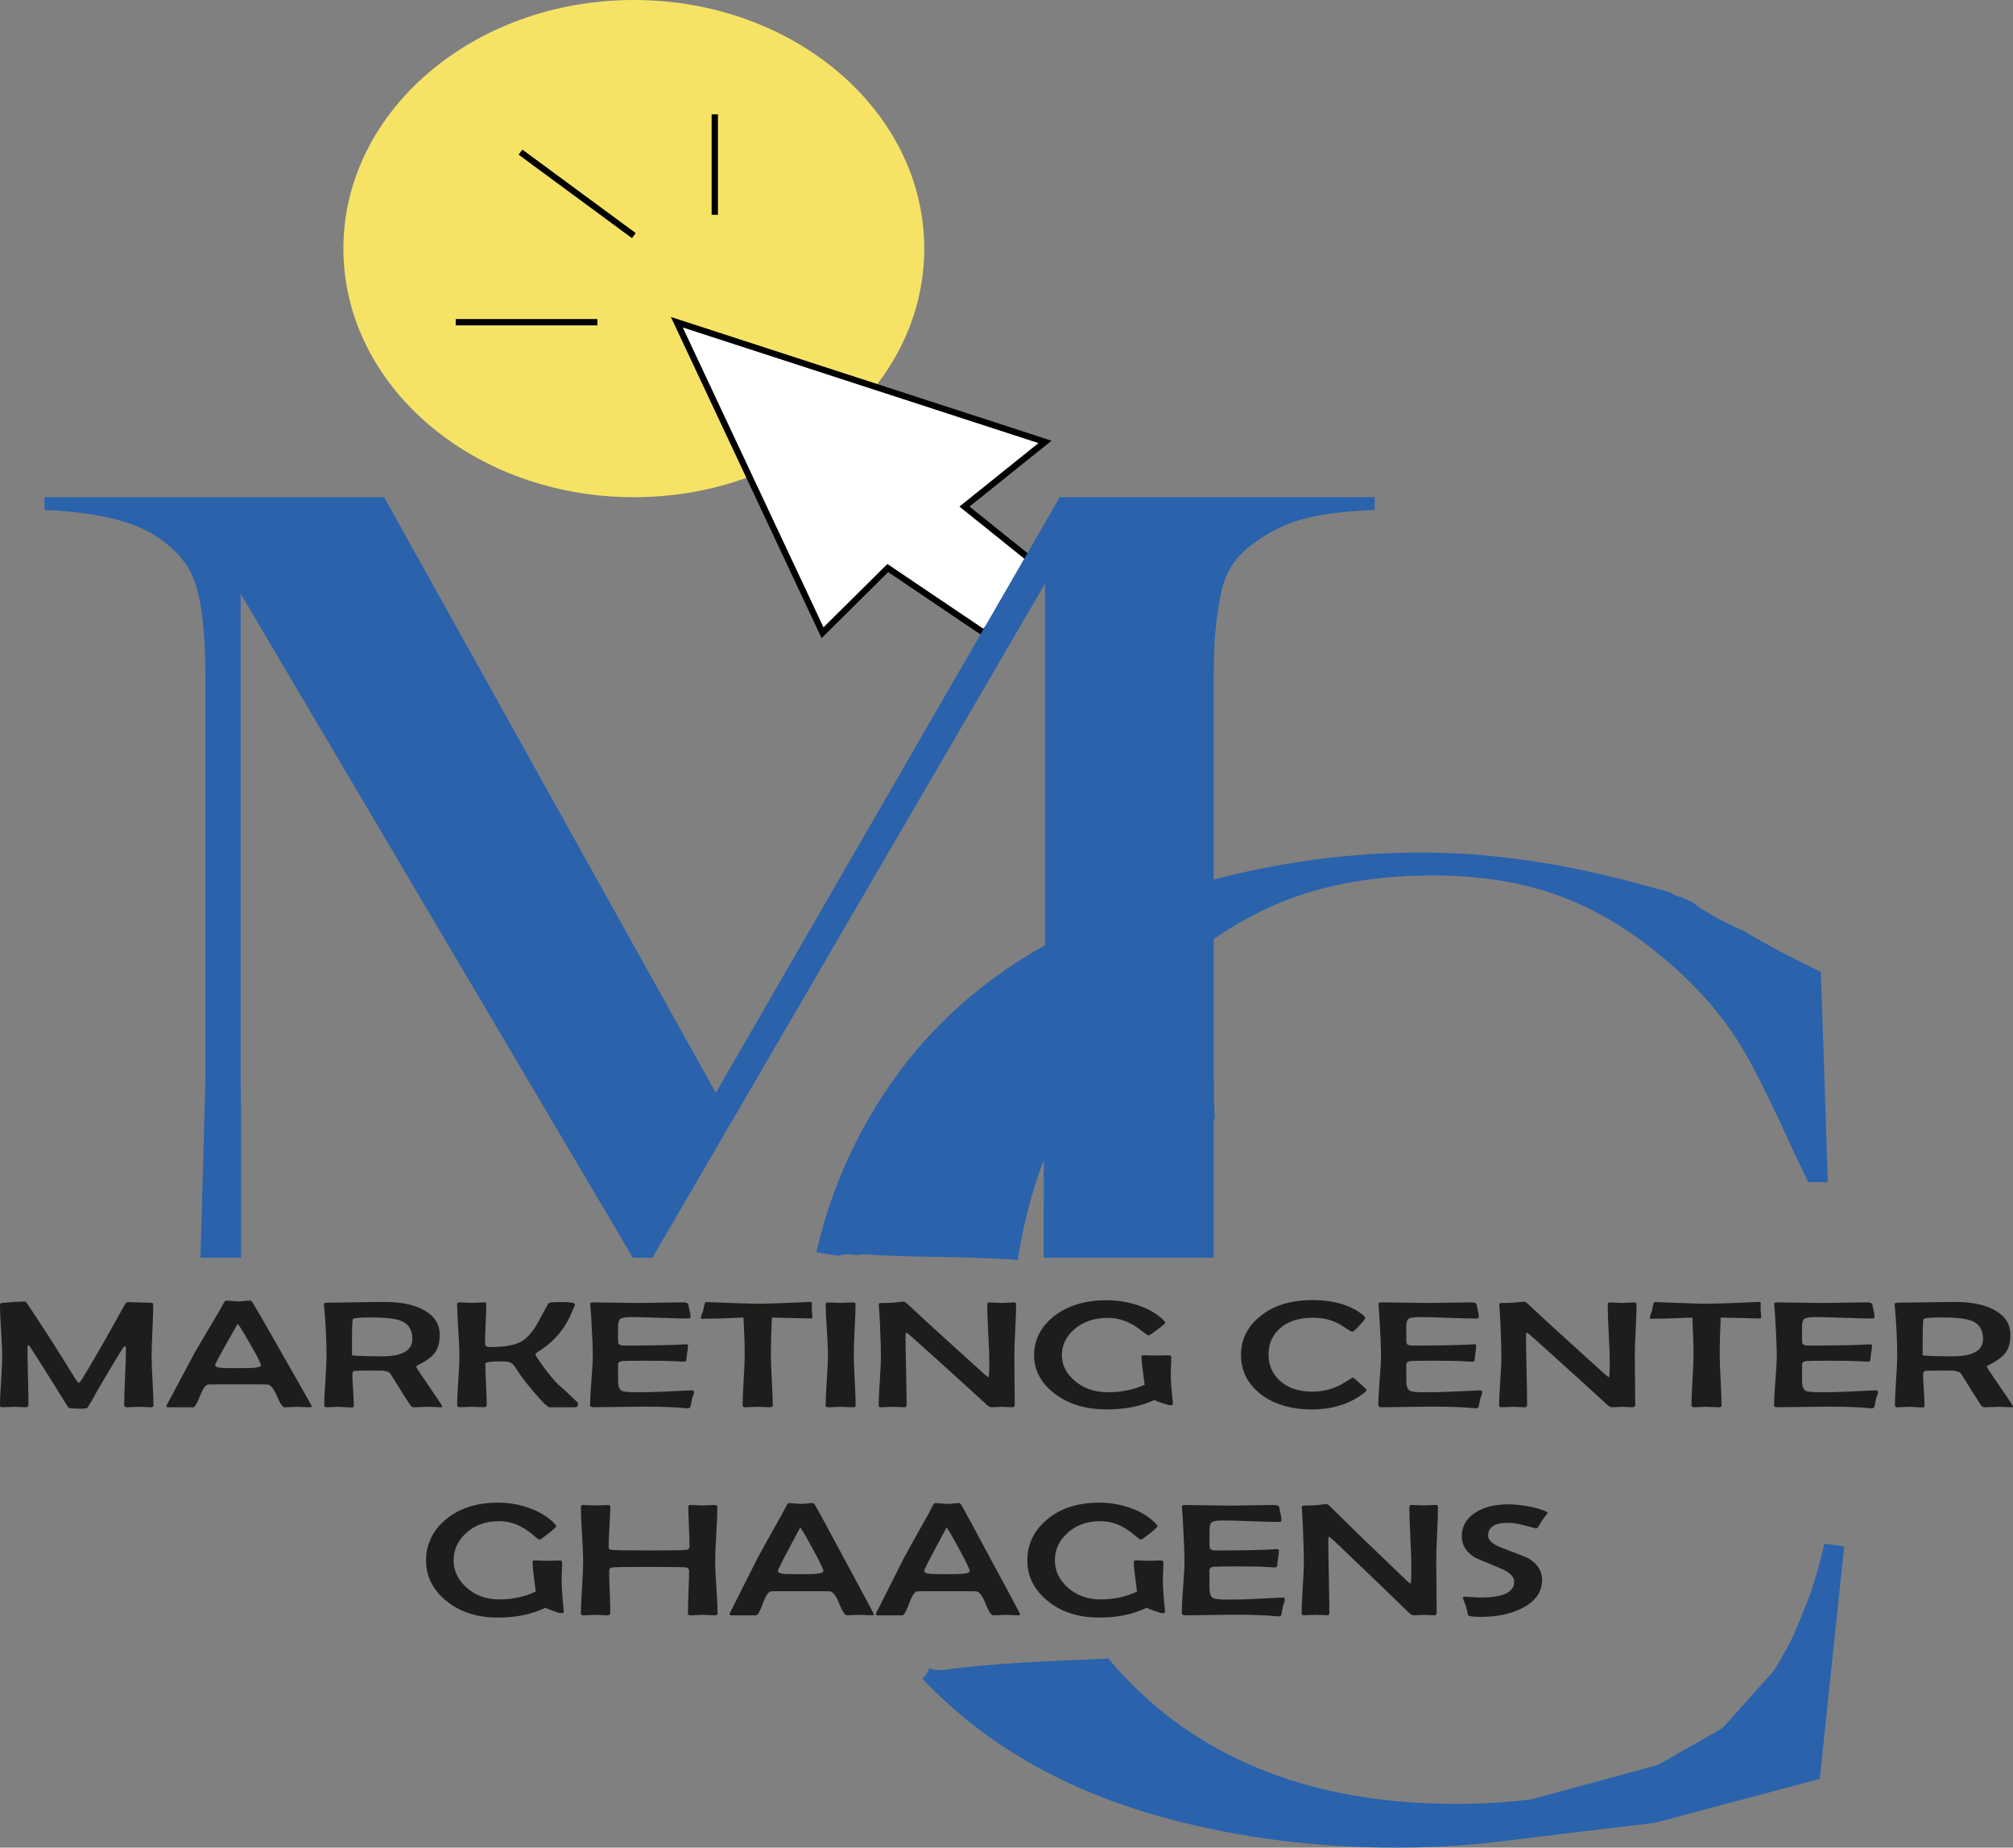 <svg viewBox="0 0 957.07 878.4" xmlns="http://www.w3.org/2000/svg" data-name="Capa 2" id="Capa_2">
  <rect x="0" y="0" width="957.07" height="878.4" fill="#808080" stroke="none"/>
  <defs>
    <style>
      .cls-1 {
        fill: #f6e366;
      }

      .cls-2 {
        fill: #2a62ac;
      }

      .cls-3 {
        fill: #fff;
        stroke: #000;
        stroke-miterlimit: 10;
        stroke-width: 3px;
      }

      .cls-4 {
        fill: #1d1d1b;
      }
    </style>
  </defs>
  <g id="MC">
    <g>
      <g>
        <g>
          <path d="m865.73,462.1c-12.68-6.1-25.15-12.54-37.03-19.7-7.76-3.22-15.05-7.17-21.9-11.79-.75-.51-1.39-1.08-1.99-1.69-.9-.27-1.71-.64-2.42-1.08-1.04-.31-1.96-.73-2.76-1.26-2.3-.33-4.13-1.18-5.49-2.36l-13.94-3.72c-36.68-10.11-71.45-15.18-104.32-15.18-34.5,0-68.94,4.68-103.3,14.02-34.37,9.35-63.92,21.94-88.63,37.77-32.06,20.67-57.05,48-74.98,81.98-9.44,17.89-16.35,36.65-20.82,56.28,2.95.52,5.82.9,8.64,1.41.75.06,1.5.13,2.25.2,1.56-.56,3.41-.81,5.56-.6,1.17.12,2.34.21,3.5.31,1.25-.3,2.64-.43,4.2-.31,23.82,1.71,47.83.73,71.6,2.65,3.61-23.53,10.29-45.32,20.02-65.38,10.86-22.65,24.86-42.83,41.97-60.54,17.11-17.7,35.59-31.28,55.42-40.74,22.55-10.77,49.17-16.17,79.87-16.17,20.38,0,38.71,2.64,55.01,7.92,16.3,5.28,32.05,13.75,47.27,25.4,20.1,15.4,35.45,32.33,46.05,50.8,5.97,10.34,13.72,26.06,23.23,47.17,1.63,3.3,3.94,8.14,6.93,14.52h9.37l-3.31-99.93Z" class="cls-2"></path>
          <path d="m867.41,733.9c-7.07,31.01-18.48,55.64-34.23,73.9-13.59,15.84-32.74,28.1-57.46,36.78-24.73,8.69-52.57,13.03-83.54,13.03-61.94,0-111.66-17.37-149.15-52.12-5.75-5.28-11.08-10.95-16.05-16.95-26.12,1.19-52.31,1.82-78.16,5.37-2.7.37-5.06.02-7.04-.82-.55,1.85-1.64,3.58-3.25,4.93,29.68,31.59,68.83,53.9,117.54,66.85,34.23,9.02,70.09,13.53,107.58,13.53,40.2,0,75.59-5.17,106.15-15.51,30.56-10.34,54.54-25.29,71.93-44.87,18.2-20.45,29.88-48.05,35.05-82.8l-9.37-1.32Z" class="cls-2"></path>
        </g>
        <polygon points="876.79 735.22 865.19 845.72 786.92 866.59 716.29 875.07 727.7 855.54 788.2 839.13 819 821.56 848.51 788.61 860.56 758.11 876.79 735.22" class="cls-2"></polygon>
      </g>
      <g>
        <path d="m73.02,668.16c0,.59-.43.89-1.3.89-.62,0-1.57-.04-2.83-.11-1.26-.07-2.21-.11-2.83-.11s-1.58.04-2.86.11c-1.28.07-2.23.11-2.86.11-.87,0-1.3-.39-1.3-1.17,0-3.01.14-7.52.42-13.54.28-6.02.42-10.53.42-13.54,0-.45-.14-.67-.42-.67-.31,0-.55.13-.73.39-1.77,2.58-5.94,9.47-12.52,20.68-1.07,2.16-2.61,4.84-4.62,8.06-.24.31-1.49.46-3.74.46-3.25,0-5.06-.2-5.4-.6-1.18-1.92-2.86-4.61-5.04-8.07-2.87-4.69-7.29-11.68-13.24-20.96-.1-.17-.33-.33-.68-.5-.28.14-.42.4-.42.78,0,3.06.08,7.64.23,13.75.16,6.11.23,10.69.23,13.75,0,.78-.43,1.17-1.3,1.17-.59,0-1.49-.04-2.7-.11-1.21-.07-2.11-.11-2.7-.11-.62,0-1.55.04-2.78.11s-2.16.11-2.78.11c-.87,0-1.3-.22-1.3-.67,0-2.63.18-6.57.55-11.81.36-5.25.54-9.18.54-11.81s-.18-6.82-.54-12.28c-.36-5.46-.55-9.55-.55-12.27,0-.45.4-.71,1.19-.78,4.71-.43,8.26-.64,10.65-.64.35,0,.83.49,1.45,1.46,8.38,12.6,15.58,23.85,21.6,33.75,1.42,2.32,2.27,3.48,2.54,3.48.35,0,1.09-.95,2.23-2.84,4.71-7.67,11.23-19.07,19.58-34.18.52-.92,1.09-1.38,1.71-1.38,1.18,0,2.95.05,5.32.14,2.37.09,4.15.14,5.32.14.87,0,1.3.28,1.3.85,0,2.72-.13,6.82-.39,12.27-.26,5.46-.39,9.55-.39,12.28s.15,6.51.44,11.72c.29,5.21.44,9.11.44,11.69Z" class="cls-4"></path>
        <path d="m148.28,668.63c0,.28-.42.43-1.25.43-.66,0-1.62-.04-2.88-.11-1.26-.07-2.23-.11-2.88-.11s-1.65.04-2.96.11c-1.32.07-2.3.11-2.96.11-.97,0-2.21-1.79-3.71-5.38-1.51-3.59-3.04-5.41-4.6-5.45-1.28-.05-4.62-.07-10.02-.07h-8.21c-5.71,0-8.97.02-9.76.07-1.25.07-2.57,1.9-3.97,5.47s-2.48,5.36-3.25,5.36h-11.69c-.69,0-1.04-.17-1.04-.5,0-.24.24-.77.73-1.6l12.72-23.8c1.07-1.92,4.33-7.45,9.76-16.59.97-1.52,2.29-3.8,3.95-6.86.42-.9.86-1.35,1.35-1.35.66,0,1.63.06,2.91.18,1.28.12,2.25.18,2.91.18.62,0,1.57-.07,2.83-.2,1.26-.13,2.19-.2,2.78-.2.31,0,.74.44,1.3,1.31.83,1.33,4.93,8.47,12.31,21.42,10.42,18.21,15.63,27.4,15.63,27.57Zm-24.2-19.61c0-.69-1.56-3.77-4.67-9.24-3.01-5.3-5.14-8.79-6.39-10.44-7.17,12.51-10.75,19.05-10.75,19.65,0,.81,1.32,1.28,3.95,1.42.14.02,1.83.04,5.09.04h5.35c4.95,0,7.43-.47,7.43-1.42Z" class="cls-4"></path>
        <path d="m210.29,668.77c0,.19-.28.28-.83.28-.66,0-1.66-.04-3.01-.11-1.35-.07-2.35-.11-3.01-.11-.73,0-1.81.04-3.25.11-1.44.07-2.52.11-3.25.11-.8,0-1.4-.3-1.82-.89-1.11-1.61-4.26-6.6-9.45-14.96-.52-.85-1.78-1.37-3.79-1.56-.45-.02-2.03-.04-4.73-.04-4.78,0-7.62.05-8.52.14-.73.07-1.09.67-1.09,1.81,0,1.66.11,4.14.34,7.44.22,3.3.34,5.77.34,7.41,0,.5-.35.75-1.04.75s-1.74-.05-3.14-.16c-1.4-.11-2.47-.16-3.19-.16-.59,0-1.49.04-2.7.11-1.21.07-2.11.11-2.7.11-.87,0-1.3-.27-1.3-.82,0-2.63.18-6.58.55-11.85.36-5.27.54-9.22.54-11.85,0-7.48-.4-15.47-1.19-23.95l-.05-.57c-.04-.47.69-.71,2.18-.71,2.98,0,7.44-.05,13.37-.16,5.94-.11,10.38-.16,13.32-.16,7.69,0,13.85,1.26,18.49,3.77,5.12,2.77,7.69,6.7,7.69,11.8,0,3.5-.69,6.26-2.08,8.28-1.45,2.13-4.15,4.16-8.1,6.08-.66.31-.99.6-.99.89,0,.33,2.07,3.48,6.21,9.45,4.14,5.97,6.21,9.14,6.21,9.52Zm-14.23-32.22c0-4.29-1.8-7.15-5.4-8.6-2.67-1.07-7.46-1.6-14.39-1.6-5.61,0-8.47.31-8.57.92-.24,1.28-.36,4.7-.36,10.27v6.79c.1.05.33.09.68.14.62.05,1.64.11,3.06.18,3.29.12,6.84.18,10.65.18,9.56,0,14.33-2.76,14.33-8.28Z" class="cls-4"></path>
        <path d="m274.84,667.38c0,1.11-.5,1.67-1.51,1.67h-11.95c-1,0-3.62-2.52-7.84-7.57-3.57-4.26-5.94-7.34-7.11-9.24-1.18-1.82-1.85-2.84-2.03-3.06-1.04-1.18-2.25-1.81-3.64-1.88-.42-.02-1.58-.04-3.48-.04-4.36,0-6.54.37-6.54,1.1,0,2.18.11,5.44.34,9.77.22,4.33.34,7.58.34,9.73,0,.78-.43,1.17-1.3,1.17-.66,0-1.64-.04-2.96-.11-1.32-.07-2.3-.11-2.96-.11s-1.55.04-2.78.11-2.16.11-2.78.11c-.87,0-1.3-.27-1.3-.82,0-2.6.18-6.52.55-11.74.36-5.22.54-9.14.54-11.74,0-2.75-.18-6.88-.54-12.38-.36-5.51-.55-9.63-.55-12.38,0-.52.43-.78,1.3-.78.62,0,1.58.04,2.86.11,1.28.07,2.25.11,2.91.11.62,0,1.56-.04,2.8-.11,1.25-.07,2.18-.11,2.8-.11.8,0,1.19.21,1.19.64,0,2.01-.1,5.04-.29,9.09-.19,4.05-.29,7.09-.29,9.13,0,.92.09,1.5.26,1.74.28.43.99.64,2.13.64,6.72,0,11.63-.85,14.75-2.56,2.67-1.52,5.19-4.3,7.58-8.35,1.73-3.17,3.46-6.35,5.19-9.52.24-.4.78-.67,1.61-.82.55-.09,2.39-.14,5.5-.14,3.81,0,5.71.37,5.71,1.1,0,.43-.8,2.35-2.39,5.76-1.87,3.98-4.29,7.48-7.27,10.52-1.97,2.06-4.59,4.13-7.84,6.22-.83.5-1.25.95-1.25,1.35,0,.43,1.4,2.55,4.21,6.36,2.42,3.29,4.62,5.93,6.6,7.92,2.18,1.82,5.23,4.63,9.14,8.42.17.21.26.44.26.67Z" class="cls-4"></path>
        <path d="m329.95,661.91c0,.38-.14.92-.42,1.63-.31.9-.5,1.45-.57,1.63-.1.85-.35,2.1-.73,3.73-.17.43-.62.64-1.35.64-.35,0-1-.05-1.97-.14-4.26-.43-10.85-.64-19.79-.64-2.53,0-6.34.05-11.43.14-5.09.1-8.9.14-11.43.14-1.14,0-1.71-.34-1.71-1.03,0-2.65.22-6.64.65-11.96.43-5.32.65-9.3.65-11.96s-.21-7.73-.62-15.1c-.07-1.89-.26-4.72-.57-8.49l-.05-.5c-.04-.54.42-.82,1.35-.82,2.42,0,6.06.05,10.91.14,4.85.09,8.48.14,10.91.14s5.79-.05,10.41-.14,8.09-.14,10.41-.14c1.63,0,2.51.34,2.65,1.03.73,3.13,1.09,5.07,1.09,5.83,0,.54-.38.82-1.14.82-2.94,0-7.4-.11-13.37-.34-5.97-.23-10.46-.34-13.48-.34-2.84,0-4.63.26-5.38.78-.74.52-1.12,1.81-1.12,3.87v5.29c0,1.44.05,2.29.16,2.52.31.73,1.21,1.1,2.7,1.1.42,0,1-.01,1.77-.04h1.77c6.79,0,12.88-.08,18.28-.25,2.11-.05,4.6-.17,7.48-.35.73-.05,1.09.17,1.09.64,0,.76-.13,1.92-.39,3.48-.26,1.56-.39,2.74-.39,3.52,0,.43-.52.64-1.56.64-.42,0-1.96-.08-4.62-.25-1.94-.14-6.3-.21-13.09-.21-5.71,0-9.33.05-10.85.14-1.39.07-2.18.57-2.39,1.49.03-.17.05.75.05,2.74v5.26c0,2.46.55,4,1.66,4.62.87.5,3.03.75,6.49.75l5.71-.04c2.42,0,9.23-.29,20.41-.85l.78-.04c.69-.05,1.04.25,1.04.89Z" class="cls-4"></path>
        <path d="m386.3,625.92c0,.62-.31.92-.93.92-.97,0-7.1-.14-18.39-.43-.31,7.22-.47,13.02-.47,17.37,0,2.72.15,6.81.44,12.26.29,5.45.44,9.53.44,12.26,0,.5-.5.75-1.51.75-.62,0-1.58-.04-2.86-.11-1.28-.07-2.25-.11-2.91-.11s-1.58.04-2.86.11c-1.28.07-2.23.11-2.86.11-.87,0-1.3-.3-1.3-.89,0-2.7.16-6.75.49-12.17.33-5.41.49-9.48.49-12.2,0-4.21-.19-10.01-.57-17.37-8.93.38-15.48.57-19.63.57-.42,0-.62-.12-.62-.35,0-.43.16-1.04.47-1.85.38-1.04.61-1.66.68-1.85.07-.83.31-1.98.73-3.45.17-.31.47-.46.88-.46l.62.04c12.26.5,20.34.75,24.25.75,3.46,0,9.12-.18,16.98-.53,5.37-.24,7.6-.36,6.7-.36.9,0,1.4.21,1.51.64-.07-.26-.1.89-.1,3.45,0,.31.05.79.16,1.44.1.65.16,1.14.16,1.47Z" class="cls-4"></path>
        <path d="m406.86,668.31c0,.5-.5.75-1.51.75-.62,0-1.58-.04-2.86-.11-1.28-.07-2.23-.11-2.86-.11-.66,0-1.63.04-2.91.11-1.28.07-2.23.11-2.86.11-.87,0-1.3-.27-1.3-.82,0-2.7.18-6.77.55-12.2.36-5.44.54-9.52.54-12.24s-.18-6.58-.54-11.85c-.36-5.27-.55-9.22-.55-11.85,0-.59.4-.89,1.19-.89.66,0,1.66.04,3.01.11,1.35.07,2.37.11,3.06.11.62,0,1.56-.04,2.8-.11,1.25-.07,2.18-.11,2.8-.11.9,0,1.35.24,1.35.71,0,2.65-.14,6.63-.42,11.94-.28,5.31-.42,9.28-.42,11.94s.15,6.81.44,12.26c.29,5.45.44,9.53.44,12.26Z" class="cls-4"></path>
        <path d="m483.1,619.99c0,2.72-.14,6.83-.42,12.33s-.42,9.62-.42,12.36c0,2.58.03,6.45.1,11.6s.1,9.02.1,11.6c0,.78-.43,1.17-1.3,1.17-.52,0-1.3-.04-2.34-.11-1.04-.07-1.82-.11-2.34-.11-.55,0-1.4.04-2.54.11s-1.99.11-2.54.11c-.62,0-1.37-.39-2.23-1.17-7.48-6.89-18.82-17.17-34.02-30.84-2.35-2.08-3.72-3.24-4.1-3.48-.35,0-.52.49-.52,1.46,0,3.65.09,9.13.26,16.43.17,7.31.26,12.79.26,16.43,0,.78-.35,1.17-1.04,1.17-.59,0-1.49-.04-2.7-.11-1.21-.07-2.11-.11-2.7-.11-.62,0-1.55.04-2.78.11s-2.16.11-2.78.11c-.87,0-1.3-.24-1.3-.71,0-2.6.18-6.53.55-11.78.36-5.25.54-9.18.54-11.81,0-2.87-.16-8.03-.47-15.49-.07-1.94-.24-4.86-.52-8.74l-.05-.46c-.03-.36.38-.54,1.25-.57,2.25-.02,4.02-.07,5.3-.14.48-.02,1.4-.12,2.75-.28,1.14-.14,2.04-.21,2.7-.21.31,0,.85.34,1.61,1.03,7.96,7.49,20.15,18.62,36.56,33.4.73.62,1.4,1.15,2.03,1.6.24-.99.36-3.27.36-6.82,0-3.08-.16-7.7-.49-13.86-.33-6.16-.49-10.77-.49-13.82,0-.78.35-1.17,1.04-1.17.62,0,1.57.04,2.83.11,1.26.07,2.21.11,2.83.11.66,0,1.64-.04,2.96-.11,1.32-.07,2.3-.11,2.96-.11.73,0,1.09.26,1.09.78Z" class="cls-4"></path>
        <path d="m557.68,667.31c.07.52-.36.78-1.3.78-.52,0-1.77-.34-3.77-1.01s-3.26-1.15-3.82-1.44c-6.37,2.96-13.92,4.44-22.64,4.44-10.18,0-18.56-2.61-25.14-7.82-6.23-4.93-9.35-10.93-9.35-18.01s3.06-13.33,9.19-18.26c6.47-5.21,14.91-7.82,25.29-7.82,5.33,0,10.46.86,15.4,2.58,4.93,1.72,8.87,4.07,11.81,7.05.45.45.68.79.68,1.03,0,.33-1.24,1.43-3.71,3.29-2.48,1.86-3.9,2.79-4.28,2.79-.28,0-1.33-.72-3.17-2.17-2.22-1.75-4.33-3.09-6.34-4.01-3.15-1.44-6.44-2.17-9.87-2.17-6.54,0-11.91,1.87-16.1,5.61-3.81,3.41-5.71,7.44-5.71,12.08s1.96,8.53,5.87,12.01c4.26,3.77,9.61,5.65,16.05,5.65s12.15-1.18,17.45-3.55c-.07-.64-.36-2.89-.88-6.75-.42-2.75-.62-4.99-.62-6.71,0-.4.38-.6,1.14-.6.66,0,1.64.03,2.96.09,1.32.06,2.3.09,2.96.09s1.66-.02,3.01-.07c1.35-.05,2.35-.07,3.01-.07.73,0,1.09.38,1.09,1.14,0,.83-.04,2.08-.13,3.75-.09,1.67-.13,2.92-.13,3.75,0,3.41.33,8.03.99,13.86l.05.5Z" class="cls-4"></path>
        <path d="m649.76,660.85c0,.28-.33.69-.99,1.21-6.75,5.35-15.11,8.03-25.08,8.03s-18.7-2.59-24.93-7.78c-5.82-4.83-8.73-10.87-8.73-18.12s2.96-13.31,8.88-18.19c6.3-5.26,14.63-7.89,24.98-7.89s18.61,2.43,24.36,7.28c.55.5.83.91.83,1.24,0,.4-.92,1.59-2.75,3.57-1.84,1.98-2.94,2.97-3.32,2.97-.45,0-1.51-.58-3.17-1.74-2.04-1.42-3.96-2.49-5.76-3.2-2.98-1.16-6.27-1.74-9.87-1.74-6.86,0-12.19,1.79-16,5.37-3.39,3.2-5.09,7.22-5.09,12.08s1.68,8.92,5.04,12.19c3.81,3.67,9.12,5.51,15.94,5.51,3.39,0,6.66-.58,9.82-1.74,2.08-.76,4.19-1.83,6.34-3.23,1.8-1.16,2.79-1.74,2.96-1.74.21,0,1.35.94,3.43,2.82,2.08,1.88,3.12,2.92,3.12,3.11Z" class="cls-4"></path>
        <path d="m704.71,661.91c0,.38-.14.92-.42,1.63-.31.9-.5,1.45-.57,1.63-.1.85-.35,2.1-.73,3.73-.17.43-.62.64-1.35.64-.35,0-1-.05-1.97-.14-4.26-.43-10.85-.64-19.79-.64-2.53,0-6.34.05-11.43.14-5.09.1-8.9.14-11.43.14-1.14,0-1.71-.34-1.71-1.03,0-2.65.22-6.64.65-11.96.43-5.32.65-9.3.65-11.96s-.21-7.73-.62-15.1c-.07-1.89-.26-4.72-.57-8.49l-.05-.5c-.03-.54.42-.82,1.35-.82,2.42,0,6.06.05,10.91.14s8.48.14,10.91.14,5.79-.05,10.41-.14c4.62-.09,8.09-.14,10.41-.14,1.63,0,2.51.34,2.65,1.03.73,3.13,1.09,5.07,1.09,5.83,0,.54-.38.82-1.14.82-2.94,0-7.4-.11-13.37-.34-5.97-.23-10.46-.34-13.48-.34-2.84,0-4.63.26-5.38.78-.75.52-1.12,1.81-1.12,3.87v5.29c0,1.44.05,2.29.16,2.52.31.73,1.21,1.1,2.7,1.1.42,0,1-.01,1.77-.04h1.77c6.79,0,12.88-.08,18.28-.25,2.11-.05,4.6-.17,7.48-.35.73-.05,1.09.17,1.09.64,0,.76-.13,1.92-.39,3.48-.26,1.56-.39,2.74-.39,3.52,0,.43-.52.64-1.56.64-.42,0-1.96-.08-4.62-.25-1.94-.14-6.3-.21-13.09-.21-5.71,0-9.33.05-10.85.14-1.39.07-2.18.57-2.39,1.49.03-.17.05.75.05,2.74v5.26c0,2.46.55,4,1.66,4.62.86.5,3.03.75,6.49.75l5.71-.04c2.42,0,9.23-.29,20.41-.85l.78-.04c.69-.05,1.04.25,1.04.89Z" class="cls-4"></path>
        <path d="m778.1,619.99c0,2.72-.14,6.83-.42,12.33s-.42,9.62-.42,12.36c0,2.58.03,6.45.1,11.6s.1,9.02.1,11.6c0,.78-.43,1.17-1.3,1.17-.52,0-1.3-.04-2.34-.11-1.04-.07-1.82-.11-2.34-.11-.55,0-1.4.04-2.54.11s-1.99.11-2.54.11c-.62,0-1.37-.39-2.23-1.17-7.48-6.89-18.82-17.17-34.02-30.84-2.36-2.08-3.72-3.24-4.1-3.48-.35,0-.52.49-.52,1.46,0,3.65.09,9.13.26,16.43.17,7.31.26,12.79.26,16.43,0,.78-.35,1.17-1.04,1.17-.59,0-1.49-.04-2.7-.11s-2.11-.11-2.7-.11c-.62,0-1.55.04-2.78.11-1.23.07-2.16.11-2.78.11-.87,0-1.3-.24-1.3-.71,0-2.6.18-6.53.54-11.78.36-5.25.55-9.18.55-11.81,0-2.87-.16-8.03-.47-15.49-.07-1.94-.24-4.86-.52-8.74l-.05-.46c-.04-.36.38-.54,1.25-.57,2.25-.02,4.02-.07,5.3-.14.48-.02,1.4-.12,2.75-.28,1.14-.14,2.04-.21,2.7-.21.31,0,.85.34,1.61,1.03,7.96,7.49,20.15,18.62,36.56,33.4.73.62,1.4,1.15,2.03,1.6.24-.99.36-3.27.36-6.82,0-3.08-.17-7.7-.49-13.86-.33-6.16-.49-10.77-.49-13.82,0-.78.35-1.17,1.04-1.17.62,0,1.57.04,2.83.11,1.26.07,2.21.11,2.83.11.66,0,1.64-.04,2.96-.11,1.32-.07,2.3-.11,2.96-.11.73,0,1.09.26,1.09.78Z" class="cls-4"></path>
        <path d="m837.41,625.92c0,.62-.31.92-.93.92-.97,0-7.1-.14-18.39-.43-.31,7.22-.47,13.02-.47,17.37,0,2.72.15,6.81.44,12.26.29,5.45.44,9.53.44,12.26,0,.5-.5.75-1.51.75-.62,0-1.58-.04-2.86-.11-1.28-.07-2.25-.11-2.91-.11-.62,0-1.58.04-2.86.11s-2.23.11-2.86.11c-.87,0-1.3-.3-1.3-.89,0-2.7.16-6.75.49-12.17.33-5.41.49-9.48.49-12.2,0-4.21-.19-10.01-.57-17.37-8.93.38-15.48.57-19.63.57-.42,0-.62-.12-.62-.35,0-.43.16-1.04.47-1.85.38-1.04.61-1.66.67-1.85.07-.83.31-1.98.73-3.45.17-.31.47-.46.88-.46l.62.04c12.26.5,20.34.75,24.25.75,3.46,0,9.12-.18,16.98-.53,5.37-.24,7.6-.36,6.7-.36.9,0,1.4.21,1.51.64-.07-.26-.1.89-.1,3.45,0,.31.05.79.16,1.44.1.65.16,1.14.16,1.47Z" class="cls-4"></path>
        <path d="m892.87,661.91c0,.38-.14.92-.42,1.63-.31.9-.5,1.45-.57,1.63-.1.85-.35,2.1-.73,3.73-.17.43-.62.64-1.35.64-.35,0-1-.05-1.97-.14-4.26-.43-10.85-.64-19.79-.64-2.53,0-6.34.05-11.43.14-5.09.1-8.9.14-11.43.14-1.14,0-1.71-.34-1.71-1.03,0-2.65.22-6.64.65-11.96.43-5.32.65-9.3.65-11.96s-.21-7.73-.62-15.1c-.07-1.89-.26-4.72-.57-8.49l-.05-.5c-.03-.54.42-.82,1.35-.82,2.42,0,6.06.05,10.91.14s8.48.14,10.91.14,5.79-.05,10.41-.14c4.62-.09,8.09-.14,10.41-.14,1.63,0,2.51.34,2.65,1.03.73,3.13,1.09,5.07,1.09,5.83,0,.54-.38.82-1.14.82-2.94,0-7.4-.11-13.37-.34-5.97-.23-10.46-.34-13.48-.34-2.84,0-4.63.26-5.38.78-.75.52-1.12,1.81-1.12,3.87v5.29c0,1.44.05,2.29.16,2.52.31.73,1.21,1.1,2.7,1.1.42,0,1-.01,1.77-.04h1.77c6.79,0,12.88-.08,18.28-.25,2.11-.05,4.6-.17,7.48-.35.73-.05,1.09.17,1.09.64,0,.76-.13,1.92-.39,3.48-.26,1.56-.39,2.74-.39,3.52,0,.43-.52.64-1.56.64-.42,0-1.96-.08-4.62-.25-1.94-.14-6.3-.21-13.09-.21-5.71,0-9.33.05-10.85.14-1.39.07-2.18.57-2.39,1.49.03-.17.05.75.05,2.74v5.26c0,2.46.55,4,1.66,4.62.86.5,3.03.75,6.49.75l5.71-.04c2.42,0,9.23-.29,20.41-.85l.78-.04c.69-.05,1.04.25,1.04.89Z" class="cls-4"></path>
        <path d="m957.07,668.77c0,.19-.28.28-.83.28-.66,0-1.66-.04-3.01-.11s-2.35-.11-3.01-.11c-.73,0-1.81.04-3.25.11-1.44.07-2.52.11-3.25.11-.8,0-1.4-.3-1.82-.89-1.11-1.61-4.26-6.6-9.45-14.96-.52-.85-1.78-1.37-3.79-1.56-.45-.02-2.03-.04-4.73-.04-4.78,0-7.62.05-8.52.14-.73.07-1.09.67-1.09,1.81,0,1.66.11,4.14.34,7.44.22,3.3.34,5.77.34,7.41,0,.5-.35.75-1.04.75s-1.74-.05-3.14-.16c-1.4-.11-2.47-.16-3.19-.16-.59,0-1.49.04-2.7.11-1.21.07-2.11.11-2.7.11-.87,0-1.3-.27-1.3-.82,0-2.63.18-6.58.54-11.85.36-5.27.55-9.22.55-11.85,0-7.48-.4-15.47-1.19-23.95l-.05-.57c-.03-.47.69-.71,2.18-.71,2.98,0,7.43-.05,13.37-.16,5.94-.11,10.38-.16,13.32-.16,7.69,0,13.85,1.26,18.49,3.77,5.12,2.77,7.69,6.7,7.69,11.8,0,3.5-.69,6.26-2.08,8.28-1.45,2.13-4.16,4.16-8.1,6.08-.66.31-.99.6-.99.89,0,.33,2.07,3.48,6.21,9.45s6.21,9.14,6.21,9.52Zm-14.23-32.22c0-4.29-1.8-7.15-5.4-8.6-2.67-1.07-7.46-1.6-14.39-1.6-5.61,0-8.46.31-8.57.92-.24,1.28-.36,4.7-.36,10.27v6.79c.1.05.33.09.67.14.62.05,1.64.11,3.06.18,3.29.12,6.84.18,10.65.18,9.56,0,14.33-2.76,14.33-8.28Z" class="cls-4"></path>
      </g>
      <g>
        <path d="m268.07,766.13c.07.55-.36.82-1.29.82-.52,0-1.76-.35-3.74-1.07-1.98-.71-3.24-1.21-3.79-1.51-6.32,3.12-13.81,4.67-22.47,4.67-10.1,0-18.41-2.74-24.94-8.23-6.18-5.18-9.27-11.5-9.27-18.96s3.04-14.03,9.12-19.22c6.42-5.48,14.79-8.23,25.09-8.23,5.29,0,10.38.9,15.28,2.71,4.9,1.81,8.8,4.28,11.72,7.42.45.47.67.83.67,1.08,0,.35-1.23,1.5-3.68,3.46-2.46,1.96-3.87,2.93-4.25,2.93-.28,0-1.32-.76-3.14-2.28-2.2-1.84-4.29-3.25-6.29-4.23-3.13-1.52-6.39-2.28-9.79-2.28-6.49,0-11.82,1.97-15.97,5.91-3.78,3.59-5.67,7.83-5.67,12.71s1.94,8.97,5.82,12.64c4.23,3.96,9.53,5.94,15.92,5.94s12.06-1.25,17.31-3.74c-.07-.67-.36-3.04-.88-7.1-.41-2.89-.62-5.25-.62-7.07,0-.42.38-.64,1.13-.64.65,0,1.63.03,2.94.09,1.31.06,2.28.09,2.94.09s1.65-.03,2.99-.08,2.34-.08,2.99-.08c.72,0,1.08.4,1.08,1.2,0,.87-.04,2.19-.13,3.94-.09,1.76-.13,3.07-.13,3.94,0,3.59.33,8.45.98,14.58l.05.52Z" class="cls-4"></path>
        <path d="m341.19,767.1c0,.57-.52.86-1.55.86-.58,0-1.49-.04-2.71-.11-1.22-.07-2.14-.11-2.76-.11-.65,0-1.64.04-2.96.11-1.32.08-2.31.11-2.96.11-.79,0-1.19-.29-1.19-.86,0-2.24.09-5.61.28-10.09.19-4.49.28-7.85.28-10.09,0-.97-.4-1.53-1.19-1.68-1.03-.2-6.97-.3-17.83-.3s-16.76.1-17.83.3c-.76.15-1.13.71-1.13,1.68,0,2.19.09,5.5.26,9.91.17,4.41.26,7.71.26,9.91,0,.82-.43,1.23-1.29,1.23-.65,0-1.63-.04-2.94-.11-1.31-.07-2.28-.11-2.94-.11-.62,0-1.54.04-2.76.11-1.22.08-2.14.11-2.76.11-.86,0-1.29-.29-1.29-.86,0-2.74.18-6.86.54-12.36.36-5.5.54-9.62.54-12.36,0-2.89-.18-7.24-.54-13.03-.36-5.8-.54-10.14-.54-13.03,0-.55.43-.82,1.29-.82.62,0,1.56.04,2.83.11,1.27.08,2.23.11,2.89.11.62,0,1.58-.04,2.89-.11,1.31-.07,2.27-.11,2.89-.11.79,0,1.19.22,1.19.67,0,2.14-.13,5.37-.39,9.67s-.39,7.52-.39,9.67c0,.7.36,1.12,1.08,1.27.86.22,6.9.34,18.14.34s17-.11,18.03-.34c.79-.15,1.19-.69,1.19-1.61,0-2.09-.09-5.25-.28-9.46-.19-4.21-.28-7.37-.28-9.46,0-.5.39-.75,1.19-.75.65,0,1.61.04,2.86.11,1.25.08,2.21.11,2.86.11.62,0,1.55-.04,2.78-.11,1.24-.07,2.16-.11,2.78-.11.89,0,1.34.27,1.34.82,0,2.89-.17,7.23-.52,13.03-.34,5.79-.52,10.14-.52,13.03,0,2.74.19,6.86.57,12.36.38,5.5.57,9.62.57,12.36Z" class="cls-4"></path>
        <path d="m415.49,767.51c0,.3-.41.45-1.24.45-.65,0-1.61-.04-2.86-.11-1.25-.07-2.21-.11-2.86-.11s-1.63.04-2.94.11c-1.31.08-2.28.11-2.94.11-.96,0-2.19-1.89-3.68-5.66s-3.01-5.69-4.56-5.74c-1.27-.05-4.59-.08-9.94-.08h-8.14c-5.67,0-8.9.03-9.69.08-1.24.07-2.55,1.99-3.94,5.76s-2.47,5.65-3.22,5.65h-11.59c-.69,0-1.03-.17-1.03-.52,0-.25.24-.81.72-1.68l12.62-25.05c1.06-2.02,4.29-7.84,9.69-17.46.96-1.59,2.27-4,3.92-7.22.41-.95.86-1.42,1.34-1.42.65,0,1.61.06,2.89.19,1.27.12,2.23.19,2.89.19.62,0,1.55-.07,2.81-.21,1.25-.14,2.17-.21,2.76-.21.31,0,.74.46,1.29,1.38.82,1.4,4.9,8.91,12.21,22.55,10.34,19.17,15.51,28.84,15.51,29.01Zm-24.01-20.64c0-.72-1.55-3.96-4.64-9.72-2.99-5.58-5.1-9.25-6.34-10.99-7.11,13.16-10.67,20.05-10.67,20.68,0,.85,1.3,1.35,3.92,1.5.14.03,1.82.04,5.05.04h5.31c4.91,0,7.37-.5,7.37-1.5Z" class="cls-4"></path>
        <path d="m485.05,767.51c0,.3-.41.45-1.24.45-.65,0-1.61-.04-2.86-.11-1.25-.07-2.21-.11-2.86-.11s-1.63.04-2.94.11c-1.31.08-2.28.11-2.94.11-.96,0-2.19-1.89-3.68-5.66s-3.01-5.69-4.56-5.74c-1.27-.05-4.59-.08-9.94-.08h-8.14c-5.67,0-8.9.03-9.69.08-1.24.07-2.55,1.99-3.94,5.76s-2.47,5.65-3.22,5.65h-11.59c-.69,0-1.03-.17-1.03-.52,0-.25.24-.81.72-1.68l12.62-25.05c1.06-2.02,4.29-7.84,9.69-17.46.96-1.59,2.27-4,3.92-7.22.41-.95.86-1.42,1.34-1.42.65,0,1.61.06,2.89.19,1.27.12,2.23.19,2.89.19.62,0,1.55-.07,2.81-.21,1.25-.14,2.17-.21,2.76-.21.31,0,.74.46,1.29,1.38.82,1.4,4.9,8.91,12.21,22.55,10.34,19.17,15.51,28.84,15.51,29.01Zm-24.01-20.64c0-.72-1.55-3.96-4.64-9.72-2.99-5.58-5.1-9.25-6.34-10.99-7.11,13.16-10.67,20.05-10.67,20.68,0,.85,1.3,1.35,3.92,1.5.14.03,1.82.04,5.05.04h5.31c4.91,0,7.37-.5,7.37-1.5Z" class="cls-4"></path>
        <path d="m553.94,766.13c.07.55-.36.82-1.29.82-.52,0-1.76-.35-3.74-1.07-1.98-.71-3.24-1.21-3.79-1.51-6.32,3.12-13.81,4.67-22.47,4.67-10.1,0-18.41-2.74-24.94-8.23-6.18-5.18-9.27-11.5-9.27-18.96s3.04-14.03,9.12-19.22c6.42-5.48,14.79-8.23,25.09-8.23,5.29,0,10.38.9,15.28,2.71,4.89,1.81,8.8,4.28,11.72,7.42.45.47.67.83.67,1.08,0,.35-1.23,1.5-3.68,3.46-2.46,1.96-3.87,2.93-4.25,2.93-.28,0-1.32-.76-3.14-2.28-2.2-1.84-4.29-3.25-6.29-4.23-3.13-1.52-6.39-2.28-9.79-2.28-6.49,0-11.82,1.97-15.97,5.91-3.78,3.59-5.67,7.83-5.67,12.71s1.94,8.97,5.82,12.64c4.22,3.96,9.53,5.94,15.92,5.94s12.06-1.25,17.31-3.74c-.07-.67-.36-3.04-.88-7.1-.41-2.89-.62-5.25-.62-7.07,0-.42.38-.64,1.13-.64.65,0,1.63.03,2.94.09s2.28.09,2.94.09,1.65-.03,2.99-.08,2.34-.08,2.99-.08c.72,0,1.08.4,1.08,1.2,0,.87-.04,2.19-.13,3.94-.09,1.76-.13,3.07-.13,3.94,0,3.59.33,8.45.98,14.58l.05.52Z" class="cls-4"></path>
        <path d="m610.88,760.45c0,.4-.14.97-.41,1.72-.31.95-.5,1.52-.57,1.72-.1.9-.34,2.21-.72,3.93-.17.45-.62.67-1.34.67-.34,0-1-.05-1.96-.15-4.22-.45-10.77-.67-19.63-.67-2.51,0-6.29.05-11.34.15-5.05.1-8.83.15-11.33.15-1.13,0-1.7-.36-1.7-1.08,0-2.79.21-6.99.64-12.58.43-5.6.64-9.79.64-12.58s-.21-8.14-.62-15.89c-.07-1.99-.26-4.97-.57-8.94l-.05-.52c-.03-.57.41-.86,1.34-.86,2.4,0,6.01.05,10.82.15s8.42.15,10.82.15,5.75-.05,10.33-.15,8.03-.15,10.33-.15c1.61,0,2.49.36,2.63,1.08.72,3.29,1.08,5.33,1.08,6.13,0,.57-.38.86-1.13.86-2.92,0-7.34-.12-13.27-.36-5.93-.24-10.38-.36-13.37-.36-2.82,0-4.59.27-5.33.82-.74.55-1.11,1.91-1.11,4.08v5.57c0,1.52.05,2.41.15,2.66.31.77,1.2,1.16,2.68,1.16.41,0,1-.01,1.75-.04h1.75c6.73,0,12.78-.09,18.14-.26,2.09-.05,4.57-.17,7.42-.37.72-.05,1.08.17,1.08.67,0,.8-.13,2.02-.39,3.66-.26,1.64-.39,2.88-.39,3.7,0,.45-.52.67-1.55.67-.41,0-1.94-.09-4.59-.26-1.92-.15-6.25-.22-12.98-.22-5.67,0-9.26.05-10.77.15-1.37.07-2.16.6-2.37,1.57.03-.17.05.79.05,2.88v5.53c0,2.59.55,4.21,1.65,4.86.86.52,3.01.79,6.44.79l5.67-.04c2.4,0,9.15-.3,20.25-.9l.77-.04c.69-.05,1.03.26,1.03.93Z" class="cls-4"></path>
        <path d="m683.68,716.33c0,2.87-.14,7.19-.41,12.97-.28,5.78-.41,10.12-.41,13.01,0,2.72.03,6.79.1,12.21.07,5.42.1,9.49.1,12.21,0,.82-.43,1.23-1.29,1.23-.51,0-1.29-.04-2.32-.11-1.03-.07-1.8-.11-2.32-.11-.55,0-1.39.04-2.53.11-1.13.08-1.98.11-2.52.11-.62,0-1.36-.41-2.22-1.23-7.42-7.25-18.67-18.07-33.75-32.45-2.34-2.19-3.69-3.42-4.07-3.67-.34,0-.52.51-.52,1.53,0,3.84.09,9.6.26,17.29s.26,13.45.26,17.29c0,.82-.34,1.23-1.03,1.23-.58,0-1.48-.04-2.68-.11-1.2-.07-2.1-.11-2.68-.11-.62,0-1.54.04-2.76.11-1.22.08-2.14.11-2.76.11-.86,0-1.29-.25-1.29-.75,0-2.74.18-6.87.54-12.39.36-5.52.54-9.67.54-12.43,0-3.02-.15-8.45-.46-16.3-.07-2.04-.24-5.11-.52-9.2l-.05-.49c-.03-.37.38-.57,1.24-.6,2.23-.02,3.99-.08,5.26-.15.48-.02,1.39-.12,2.73-.3,1.13-.15,2.03-.22,2.68-.22.31,0,.84.36,1.6,1.08,7.9,7.88,19.99,19.59,36.28,35.15.72.65,1.39,1.21,2.01,1.68.24-1.05.36-3.44.36-7.18,0-3.24-.16-8.1-.49-14.58-.33-6.48-.49-11.33-.49-14.54,0-.82.34-1.23,1.03-1.23.62,0,1.55.04,2.81.11,1.25.08,2.19.11,2.81.11.65,0,1.63-.04,2.94-.11,1.3-.07,2.28-.11,2.94-.11.72,0,1.08.27,1.08.82Z" class="cls-4"></path>
        <path d="m735.88,719.28c-.69.82-1.63,2.07-2.83,3.74-.38.77-1.05,1.87-2.01,3.29-.21.22-.48.34-.82.34.03,0-1.62-.44-4.97-1.33-3.35-.88-6.11-1.33-8.27-1.33-6.32,0-9.48,2.02-9.48,6.06,0,2.24,2.22,4.2,6.65,5.87,7.45,2.82,11.58,4.44,12.37,4.86,4.43,2.57,6.65,6.03,6.65,10.39,0,5.58-3.04,9.98-9.12,13.2-5.46,2.89-12.18,4.34-20.15,4.34-3.71,0-5.7-.3-5.98-.9-.14-.95-.45-2.33-.93-4.15-.27-.75-.7-1.87-1.29-3.37-.1-.22-.15-.44-.15-.64,0-.35.26-.52.77-.52.82,0,2.09.06,3.79.19,1.7.12,2.98.19,3.84.19,10.65,0,15.97-2.49,15.97-7.48,0-2.44-2.15-4.56-6.44-6.36-7.83-3.24-11.83-4.92-12.01-5.05-4.33-2.54-6.49-5.96-6.49-10.24,0-4.64,2.09-8.35,6.29-11.14,4.09-2.69,9.38-4.04,15.87-4.04,2.75,0,5.91.32,9.48.97,3.88.72,6.8,1.6,8.76,2.62.17.1.34.26.52.49Z" class="cls-4"></path>
      </g>
      <ellipse ry="118.19" rx="138.08" cy="118.19" cx="301.35" class="cls-1"></ellipse>
      <line y2="54.35" x2="339.84" y1="102.12" x1="339.84" class="cls-3"></line>
      <line y2="72.33" x2="247.47" y1="112.01" x1="301.35" class="cls-3"></line>
      <line y2="153.19" x2="216.67" y1="153.19" x1="284.03" class="cls-3"></line>
      <polygon points="321.79 153.19 391.08 300.82 422.08 270.06 467.67 300.82 496.84 271.6 458.55 240.84 496.84 210.09 321.79 153.19" class="cls-3"></polygon>
      <g>
        <path d="m503.85,236.38l-163.53,283.19L182.62,236.38H21.14v6.09c17.48.71,31.5,3.05,42.07,7.02,10.56,3.97,18.88,10.11,24.95,18.41,4.37,6.01,7.16,15.54,8.38,28.61.73,7.24,1.09,14.93,1.09,23.05v195.24c0,4.05,11.24,11.28,17,11.23-.14-3.56-.21-7.34-.21-11.36v-232.41l186.48,315.71h9.26l186.68-320.49v237.18c0,6.46-.19,12.28-.55,17.55,1.78-.79,3.96-1.17,6.55-.92.97.09,1.95.17,2.92.26,1.37-.07,2.79,0,4.2.21.43.07.87.12,1.31.18,14.98-2.09,30.3-2.92,45.3-1.81,4.75.35,9.21.83,13.13,2.08,2.63-.1,5.26-.19,7.89-.28-.35-5.16-.53-10.86-.53-17.15v-195.24c0-12.54.85-23.4,2.55-32.58.97-6.89,2.79-12.58,5.46-17.09,2.67-4.5,6.68-8.61,12.02-12.32,7.04-5.12,14.75-8.78,23.13-10.99,8.38-2.21,19.49-3.58,33.33-4.11v-6.09h-149.69Z" class="cls-2"></path>
        <polygon points="95.31 597.98 97.63 514.8 114.62 526.03 114.62 597.98 95.31 597.98" class="cls-2"></polygon>
        <polygon points="496.22 597.98 496.29 532.22 496.84 514.67 577.06 514.8 577.06 597.98 496.22 597.98" class="cls-2"></polygon>
      </g>
    </g>
  </g>
</svg>